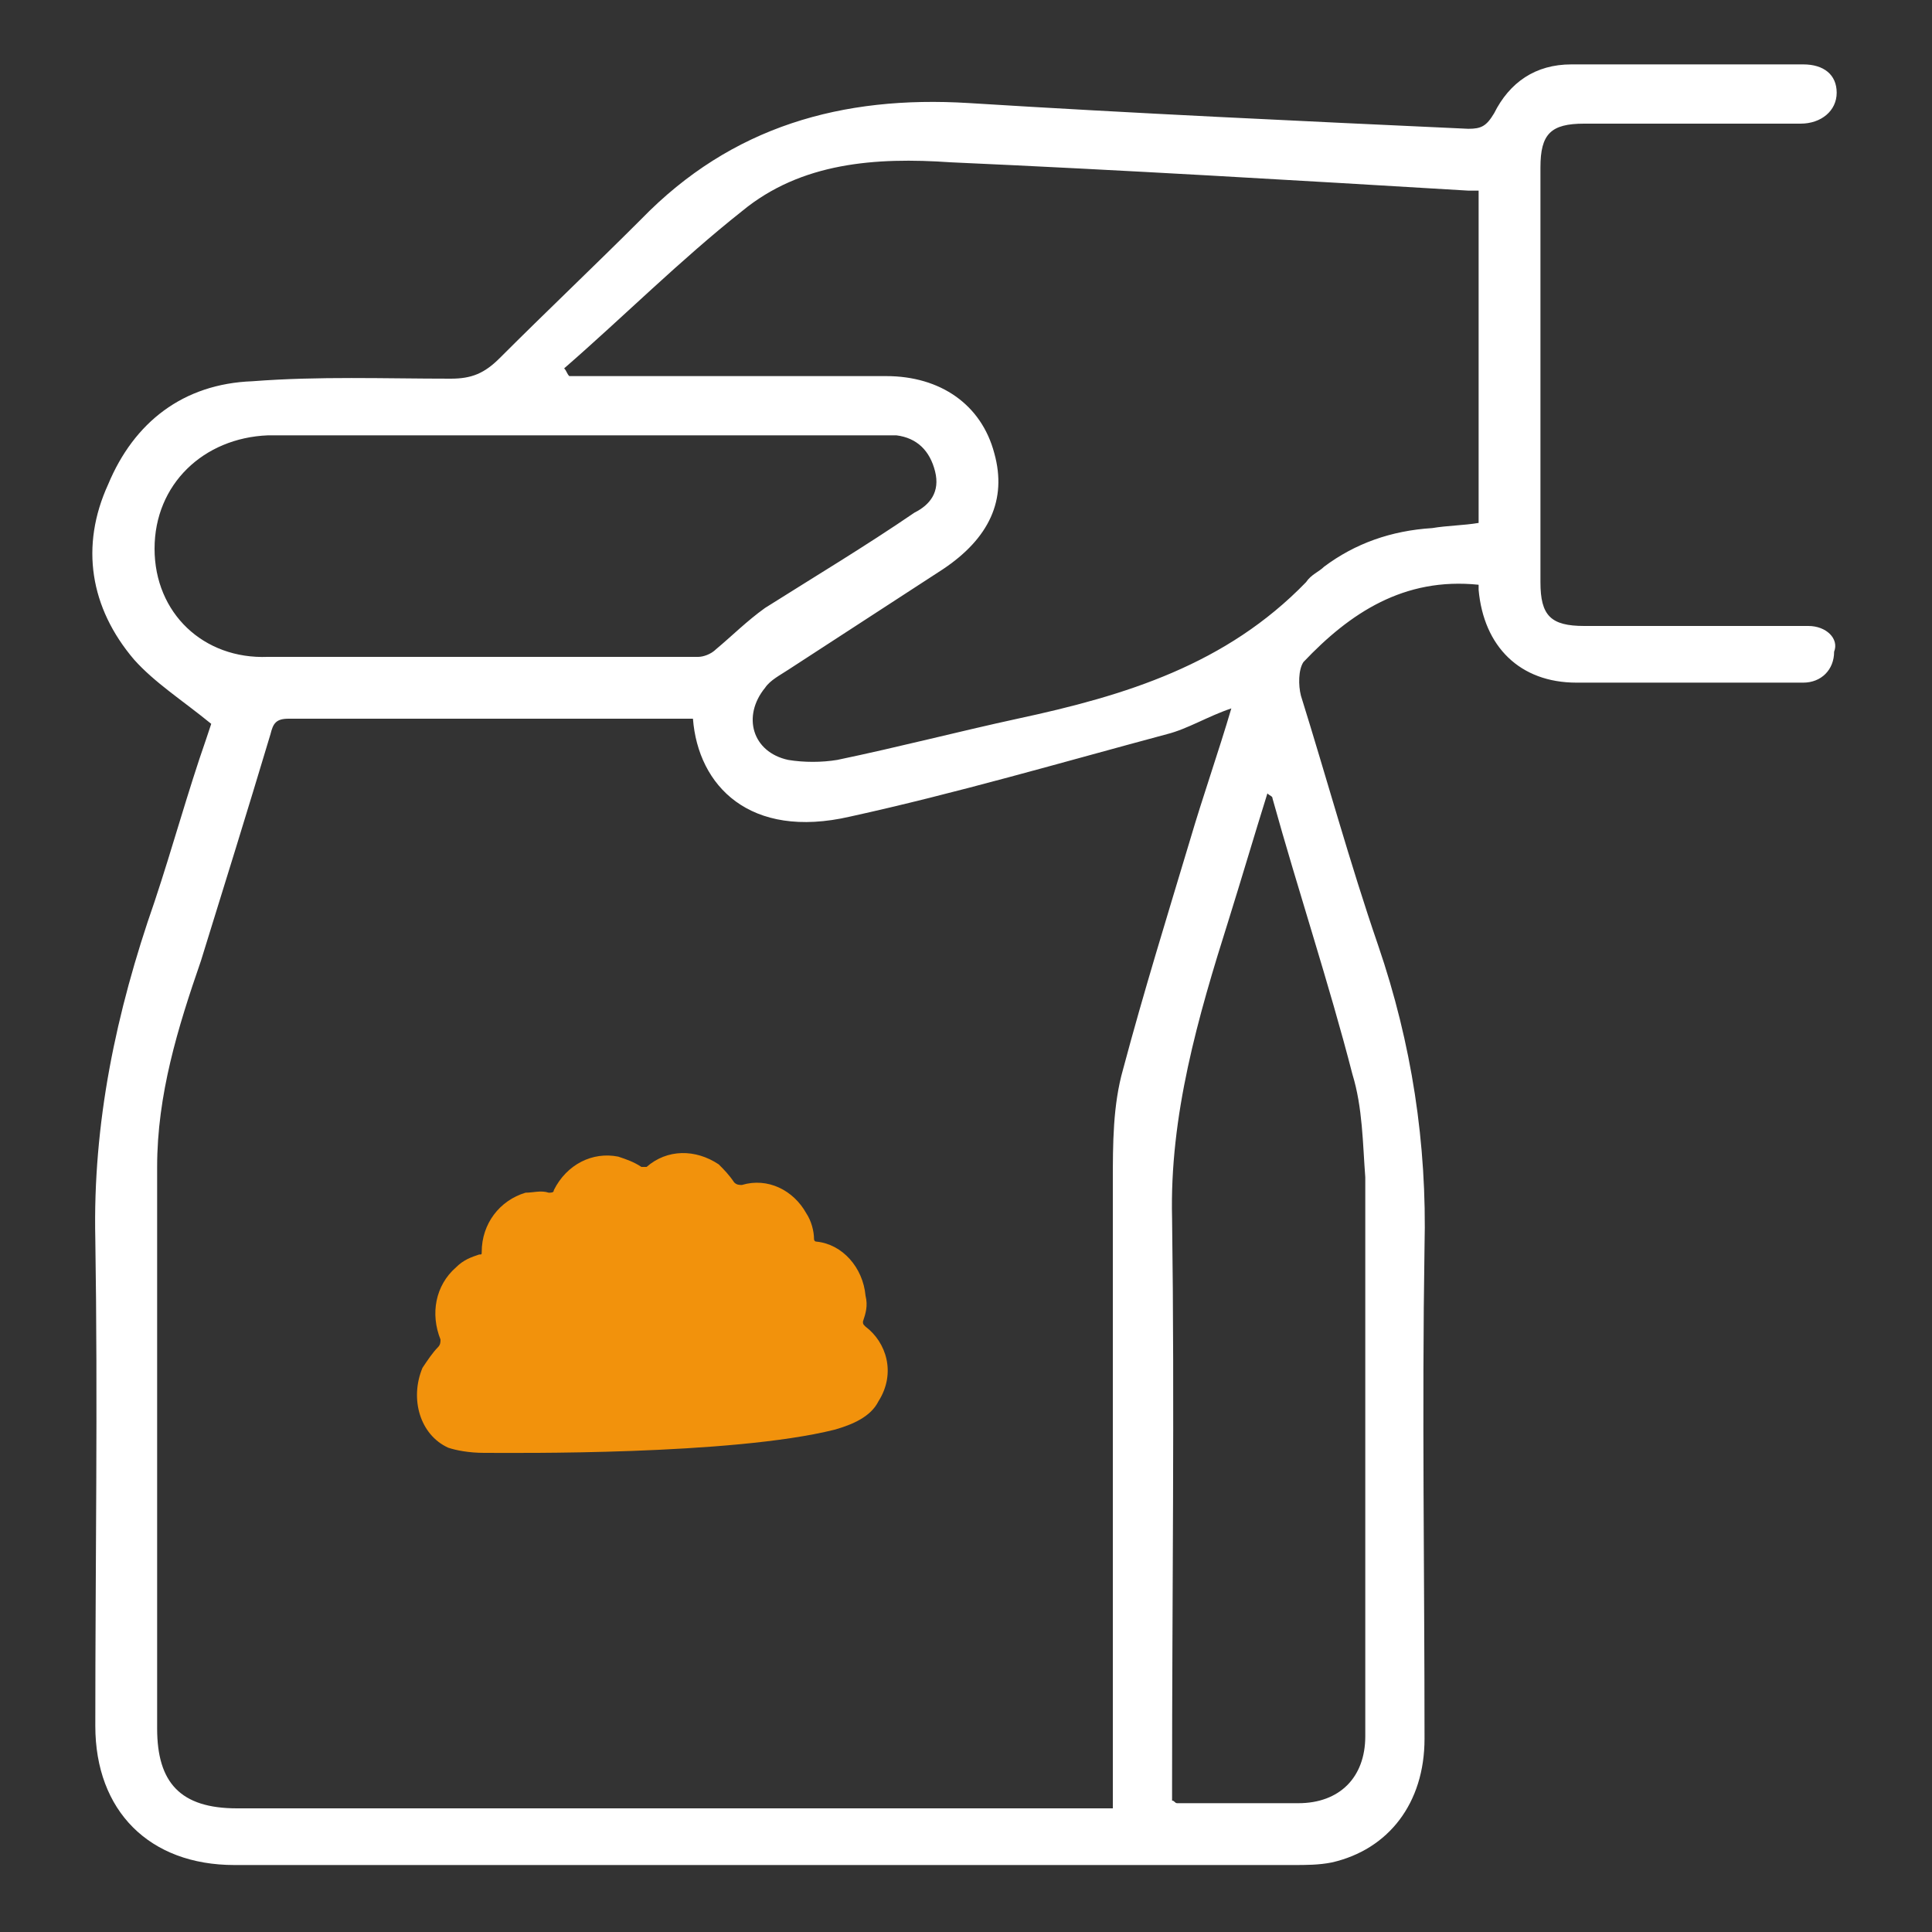 <svg xmlns="http://www.w3.org/2000/svg" xmlns:xlink="http://www.w3.org/1999/xlink" id="Capa_1" x="0px" y="0px" viewBox="0 0 75 75" style="enable-background:new 0 0 75 75;" xml:space="preserve"><rect x="0" y="0" width="75" height="75" fill="#333333" stroke="none"/><style type="text/css">	.st0{fill:#FFFFFF;}	.st1{fill:#F2920C;}</style><g>	<g>		<path class="st0" d="M70.2,24.3c-0.2,0-0.4,0-0.6,0c-2.7,0-5.4,0-8.1,0c-1.3,0-1.7-0.4-1.7-1.7c0-5.4,0-10.7,0-16.1    c0-1.3,0.4-1.7,1.7-1.7c2.8,0,5.6,0,8.4,0c0.8,0,1.4-0.5,1.4-1.2c0-0.7-0.5-1.1-1.3-1.1c-3,0-6,0-9,0c-1.4,0-2.4,0.7-3,1.9    c-0.3,0.5-0.5,0.6-1,0.6C50.5,4.7,44,4.4,37.6,4c-4.9-0.3-9.2,0.9-12.7,4.5c-1.8,1.8-3.7,3.6-5.5,5.4c-0.6,0.6-1.1,0.8-1.9,0.8    c-2.6,0-5.1-0.1-7.7,0.1c-2.7,0.1-4.6,1.6-5.6,4c-1.1,2.4-0.7,4.8,1,6.8c0.8,0.9,1.9,1.6,3,2.5c0,0-0.1,0.3-0.2,0.6    C7.3,30.7,6.7,32.9,6,35c-1.5,4.3-2.4,8.6-2.3,13.1c0.1,6.3,0,12.6,0,18.9c0,3.3,2.1,5.4,5.4,5.4c13.7,0,27.4,0,41.1,0    c0.5,0,1,0,1.5-0.1c2.2-0.5,3.6-2.3,3.6-4.8c0-6.4-0.1-12.8,0-19.1c0.1-4-0.5-7.9-1.8-11.7c-1.1-3.2-2-6.5-3-9.7    c-0.1-0.4-0.1-1,0.1-1.3c1.8-1.9,3.9-3.3,6.8-3c0,0,0,0.1,0,0.2c0.2,2.2,1.6,3.6,3.8,3.6c1.6,0,3.3,0,4.9,0c1.3,0,2.6,0,3.9,0    c0.7,0,1.2-0.5,1.2-1.2C71.4,24.8,70.9,24.3,70.2,24.3z M6,21.3c0-2.5,1.9-4.3,4.4-4.4c4,0,7.9,0,11.9,0c0,0,0,0,0,0    c3.8,0,7.7,0,11.5,0c0.3,0,0.7,0,1,0c0.8,0.1,1.3,0.6,1.5,1.4c0.2,0.8-0.2,1.3-0.8,1.6c-1.9,1.3-3.9,2.5-5.8,3.7    c-0.7,0.5-1.3,1.1-1.9,1.6c-0.2,0.2-0.5,0.3-0.7,0.3c-5.6,0-11.1,0-16.7,0C7.9,25.6,6,23.8,6,21.3z M43.2,45.9    c0,7.8,0,15.5,0,23.3c0,0.3,0,0.6,0,1c-0.3,0-0.6,0-0.9,0c-11,0-22.1,0-33.1,0c-2.2,0-3.1-1-3.1-3.1c0-7.3,0-14.5,0-21.8    c0-2.8,0.8-5.4,1.7-8c0.9-2.9,1.8-5.8,2.7-8.8c0.1-0.4,0.2-0.6,0.7-0.6c5.2,0,10.3,0,15.5,0c0.1,0,0.1,0,0.2,0    c0.2,2.6,2.2,4.7,6.1,3.8c4.1-0.9,8.2-2.1,12.3-3.2c0.8-0.2,1.6-0.7,2.5-1c-0.5,1.7-1.1,3.4-1.6,5.1c-0.9,3-1.8,5.9-2.6,8.9    C43.2,42.9,43.2,44.4,43.2,45.9z M52.5,41.7c0.4,1.3,0.4,2.7,0.5,4c0,7.2,0,14.5,0,21.7c0,1.6-1,2.6-2.6,2.6c-1.6,0-3.1,0-4.7,0    c-0.1,0-0.1-0.1-0.2-0.1c0-0.2,0-0.4,0-0.6c0-7.3,0.1-14.7,0-22c-0.1-4,1-7.8,2.2-11.6c0.5-1.6,1-3.3,1.5-4.9    c0.1,0.1,0.2,0.1,0.2,0.2C50.4,34.6,51.6,38.2,52.5,41.7z M57.4,20.3c-0.6,0.1-1.2,0.1-1.8,0.2c-1.6,0.1-3,0.6-4.2,1.5    c-0.2,0.2-0.5,0.3-0.7,0.6c-3.1,3.2-7,4.4-11.2,5.3c-2.3,0.5-4.6,1.1-7,1.6c-0.6,0.1-1.3,0.1-1.9,0c-1.4-0.3-1.8-1.7-0.9-2.8    c0.2-0.3,0.6-0.5,0.9-0.7c2-1.3,4-2.6,6-3.9c1.8-1.2,2.5-2.7,2-4.5c-0.5-1.9-2.1-3-4.2-3c-3.8,0-7.6,0-11.5,0c-0.3,0-0.5,0-0.8,0    c-0.1-0.1-0.1-0.2-0.2-0.3c2.3-2,4.5-4.2,6.9-6.1c2.3-1.9,5.2-2.1,8.1-1.9C43.6,6.6,50.3,7,57,7.4c0.1,0,0.3,0,0.4,0    C57.4,11.7,57.4,16,57.4,20.3z"></path>		<g>			<path class="st1" d="M33.6,51.5c-0.1-0.1-0.1-0.1-0.1-0.2c0.1-0.3,0.2-0.6,0.1-1c-0.1-1.1-0.9-2-1.9-2.1c-0.1,0-0.1-0.1-0.1-0.1     c0-0.3-0.1-0.7-0.3-1c-0.5-0.9-1.5-1.4-2.5-1.1c-0.1,0-0.2,0-0.3-0.1c-0.2-0.3-0.4-0.5-0.6-0.7c-0.9-0.6-2-0.6-2.8,0.1     c-0.1,0-0.1,0-0.2,0c-0.3-0.2-0.6-0.3-0.9-0.4c-1-0.2-2,0.3-2.5,1.3c0,0.1-0.1,0.1-0.2,0.1c-0.3-0.1-0.6,0-0.9,0     c-1,0.3-1.7,1.2-1.7,2.3c0,0.1,0,0.1-0.1,0.1c-0.3,0.1-0.6,0.2-0.9,0.5c-0.8,0.7-1,1.8-0.6,2.8c0,0.1,0,0.2-0.1,0.3     c-0.2,0.2-0.4,0.5-0.6,0.8c-0.5,1.2-0.1,2.6,1,3.1c0.3,0.1,0.8,0.2,1.4,0.2c0,0,0,0,0,0c0,0,0.1,0,0.1,0c1,0,9.5,0.1,13.5-0.9     c0,0,0,0,0,0c0.7-0.2,1.4-0.5,1.7-1.1C34.8,53.3,34.4,52.1,33.6,51.5z"></path>		</g>	</g></g></svg>